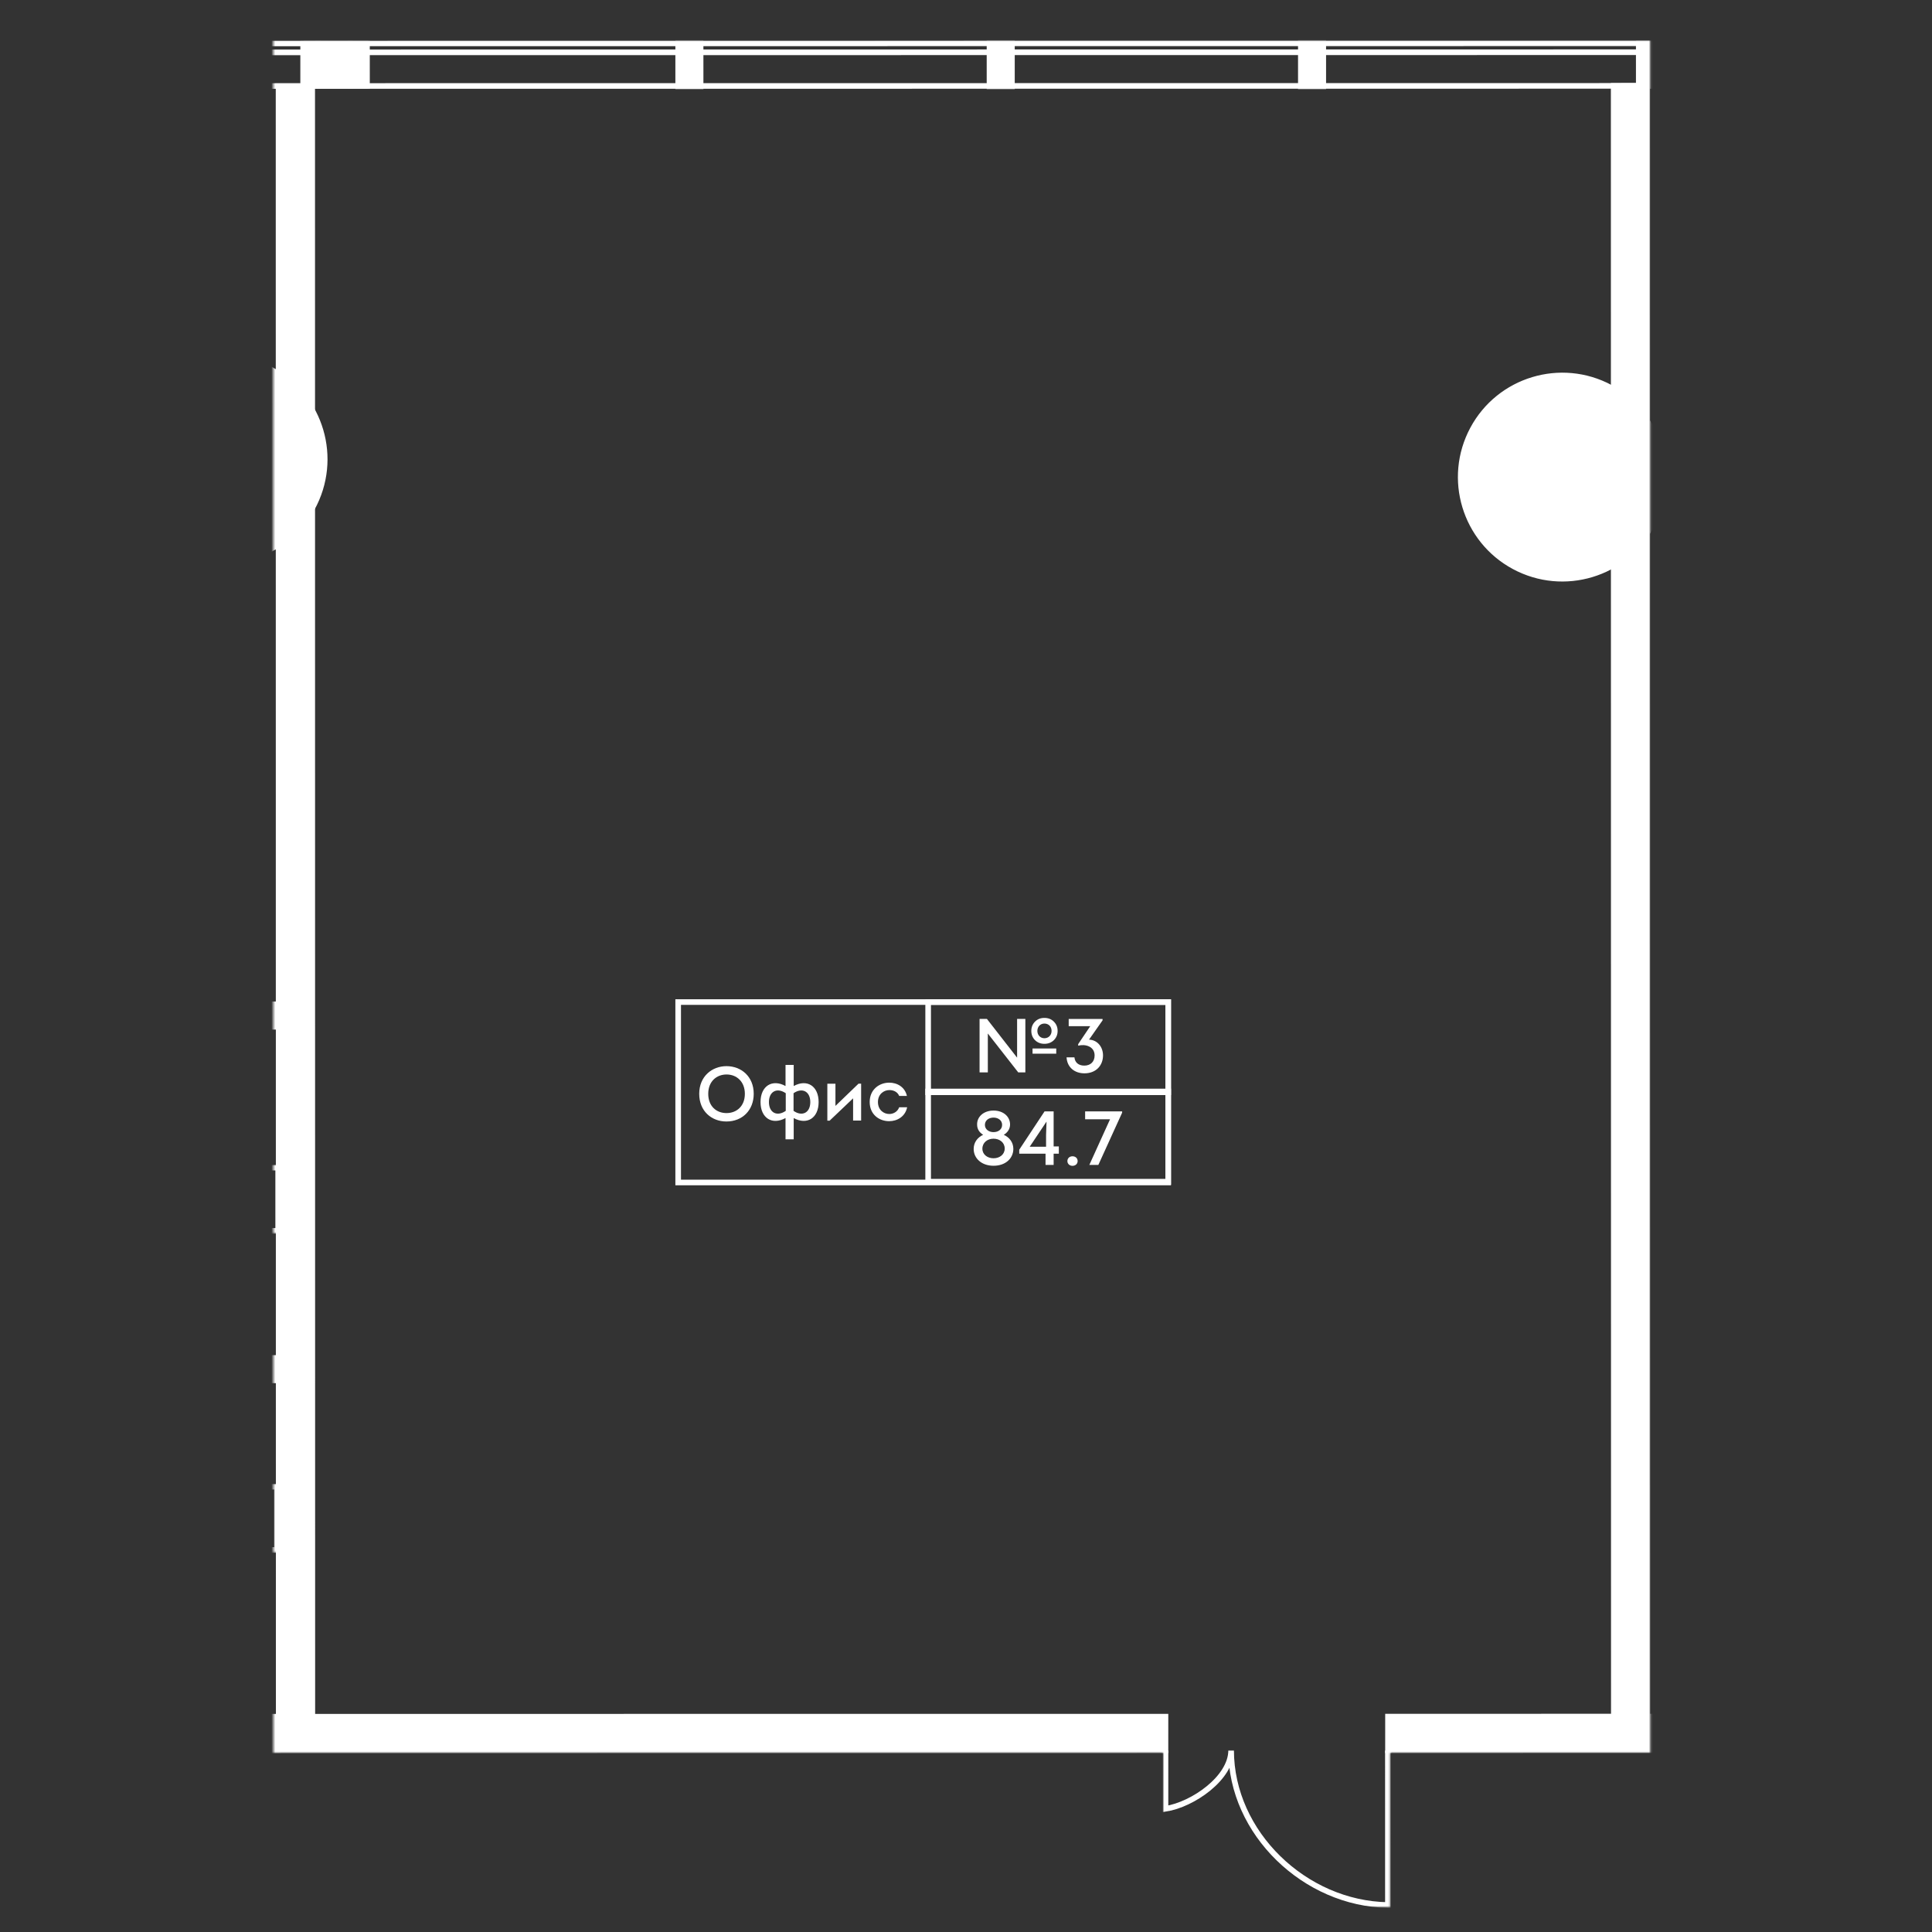 <svg width="1000" height="1000" viewBox="0 0 1000 1000" fill="none" xmlns="http://www.w3.org/2000/svg">
<rect x="0" y="0" width="1000" height="1000" fill="#333333" stroke="none"/>
<g clip-path="url(#clip0_15_25271)">
<mask id="mask0_15_25271" style="mask-type:luminance" maskUnits="userSpaceOnUse" x="141" y="20" width="714" height="968">
<path d="M142.887 20.993L141.434 20.997L141.507 905.978L141.511 907.432L601.798 907.397L601.803 986.047L601.807 987.501L718.371 987.493L719.825 987.489L719.821 907.388L852.729 907.378L854.183 907.374L854.109 22.386L854.105 20.933L142.887 20.993Z" fill="white"/>
</mask>
<g mask="url(#mask0_15_25271)">
<mask id="mask1_15_25271" style="mask-type:luminance" maskUnits="userSpaceOnUse" x="-1744" y="-803" width="5300" height="5272">
<path d="M3251.85 -802.098L-1743.71 -496.557L-1440.02 4468.62L3555.53 4163.08L3251.85 -802.098Z" fill="white"/>
</mask>
<g mask="url(#mask1_15_25271)">
<mask id="mask2_15_25271" style="mask-type:luminance" maskUnits="userSpaceOnUse" x="-2646" y="-1159" width="10177" height="7495">
<path d="M7109.11 -1158.32L-2645.97 -561.674L-2224.1 6335.92L7530.98 5739.27L7109.11 -1158.32Z" fill="white"/>
</mask>
<g mask="url(#mask2_15_25271)">
<mask id="mask3_15_25271" style="mask-type:luminance" maskUnits="userSpaceOnUse" x="-2646" y="-1159" width="10177" height="7495">
<path d="M7109.11 -1158.32L-2645.97 -561.674L-2224.1 6335.92L7530.98 5739.27L7109.11 -1158.32Z" fill="white"/>
</mask>
<g mask="url(#mask3_15_25271)">
<mask id="mask4_15_25271" style="mask-type:luminance" maskUnits="userSpaceOnUse" x="-2646" y="-1159" width="10177" height="7495">
<path d="M7109.11 -1158.32L-2645.97 -561.674L-2224.1 6335.92L7530.98 5739.27L7109.11 -1158.32Z" fill="white"/>
</mask>
<g mask="url(#mask4_15_25271)">
<mask id="mask5_15_25271" style="mask-type:luminance" maskUnits="userSpaceOnUse" x="601" y="905" width="119" height="83">
<path d="M601.8 905.946L601.807 987.528L719.821 987.518L719.814 905.936L601.8 905.946Z" fill="white"/>
</mask>
<g mask="url(#mask5_15_25271)">
<path d="M603.252 905.945L603.255 936.245C617.418 934.038 637.233 920.268 637.232 905.942C637.236 948.838 675.48 985.369 718.376 986.038L718.369 905.935" stroke="white" stroke-width="2.902" stroke-miterlimit="10"/>
</g>
</g>
<mask id="mask6_15_25271" style="mask-type:luminance" maskUnits="userSpaceOnUse" x="-2646" y="-1159" width="10177" height="7495">
<path d="M7109.11 -1158.32L-2645.97 -561.674L-2224.1 6335.92L7530.98 5739.27L7109.11 -1158.32Z" fill="white"/>
</mask>
<g mask="url(#mask6_15_25271)">
<mask id="mask7_15_25271" style="mask-type:luminance" maskUnits="userSpaceOnUse" x="92" y="768" width="53" height="36">
<path d="M92.78 768.055L92.783 803.702L144.804 803.698L144.8 768.05L92.78 768.055Z" fill="white"/>
</mask>
<g mask="url(#mask7_15_25271)">
<path d="M94.233 785.878C94.234 794.921 101.56 802.246 110.603 802.245L143.353 802.242L143.35 769.504L110.6 769.507C101.557 769.508 94.232 776.834 94.233 785.878Z" stroke="white" stroke-width="2.902" stroke-miterlimit="10"/>
</g>
<mask id="mask8_15_25271" style="mask-type:luminance" maskUnits="userSpaceOnUse" x="93" y="602" width="53" height="37">
<path d="M93.419 602.9L93.422 638.548L145.442 638.543L145.439 602.896L93.419 602.9Z" fill="white"/>
</mask>
<g mask="url(#mask8_15_25271)">
<path d="M94.872 620.723C94.872 629.767 102.199 637.092 111.242 637.091L143.992 637.088L143.989 604.35L111.239 604.353C102.196 604.354 94.871 611.679 94.872 620.723Z" stroke="white" stroke-width="2.902" stroke-miterlimit="10"/>
</g>
</g>
<path d="M152.885 44.623L152.96 894.348" stroke="white" stroke-width="17.414" stroke-miterlimit="10"/>
<path d="M843.944 44.422L844.022 897.449" stroke="white" stroke-width="17.414" stroke-miterlimit="10"/>
<path d="M718.426 897.22L969.14 897.204" stroke="white" stroke-width="17.414" stroke-miterlimit="10"/>
<path d="M-113.855 897.305L603.254 897.246" stroke="white" stroke-width="17.414" stroke-miterlimit="10"/>
<path d="M-98.895 549.428L-98.895 525.654L152.505 525.63" stroke="white" stroke-width="11.609" stroke-miterlimit="10"/>
<path d="M-99.197 708.695L152.203 708.672" stroke="white" stroke-width="11.609" stroke-miterlimit="10"/>
<path d="M969.14 888.49L852.727 888.504L852.649 44.421L835.238 44.427L835.316 888.499L718.427 888.518L718.421 905.93L969.135 905.902L969.14 888.49Z" stroke="white" stroke-width="2.902" stroke-miterlimit="10"/>
<path d="M603.251 888.535L161.664 888.572L161.594 44.628L144.182 44.622L144.216 519.824L-104.694 519.858L-104.701 549.424L-93.093 549.423L-93.086 531.465L144.229 531.442L144.234 702.869L-93.081 702.892L-93.083 602.634L-104.691 602.634L-104.686 736.203L-93.079 736.202L-93.08 714.499L144.235 714.477L144.253 888.578L9.288 888.587L9.285 814.754L-93.066 814.768L-93.065 789.483L-104.672 789.495L-104.67 888.601L-113.858 888.605L-113.852 906.016L603.246 905.947L603.251 888.535ZM-93.065 826.376L-2.321 826.374L-2.319 888.587L-93.063 888.601L-93.065 826.376Z" stroke="white" stroke-width="2.902" stroke-miterlimit="10"/>
<mask id="mask9_15_25271" style="mask-type:luminance" maskUnits="userSpaceOnUse" x="-959" y="20" width="3648" height="3648">
<path d="M2244.97 3642.47L-515.1 3642.72C-745.844 3642.74 -933.567 3455.03 -933.594 3224.31L-933.835 464.512C-933.845 352.915 -890.269 247.874 -811.157 168.737C-732.033 89.612 -626.926 46.057 -515.41 46.029L2244.65 45.782C2356.25 45.773 2461.28 89.339 2540.42 168.462C2619.54 247.585 2663.11 352.599 2663.12 464.197L2663.38 3223.98C2663.38 3446.01 2489.64 3628.3 2270.85 3641.68C2262.29 3642.21 2253.66 3642.47 2244.97 3642.47ZM-958.796 464.504L-958.554 3224.3C-958.522 3468.8 -759.6 3667.7 -515.097 3667.68L2244.97 3667.43C2254.34 3667.43 2263.64 3667.14 2272.85 3666.57C2504.41 3652.11 2688.36 3459.11 2688.35 3223.98L2688.09 464.193C2688.09 345.757 2641.95 234.41 2558.19 150.661C2474.43 66.912 2363.09 20.814 2244.66 20.822L-515.414 21.058C-524.579 21.06 -533.704 21.339 -542.73 21.891C-774.505 36.056 -958.813 229.177 -958.796 464.504Z" fill="white"/>
</mask>
<g mask="url(#mask9_15_25271)">
<path d="M-11.598 3866.8L-11.947 -148.683" stroke="white" stroke-width="11.609" stroke-miterlimit="10"/>
<path d="M357.166 3866.77L356.817 -148.716" stroke="white" stroke-width="11.609" stroke-miterlimit="10"/>
<path d="M518.31 3866.75L517.962 -148.73" stroke="white" stroke-width="11.609" stroke-miterlimit="10"/>
<path d="M679.455 3866.74L679.106 -148.744" stroke="white" stroke-width="11.609" stroke-miterlimit="10"/>
<path d="M1048.22 3866.71L1047.87 -148.776" stroke="white" stroke-width="11.609" stroke-miterlimit="10"/>
<path d="M-1117.16 644.386L3016.19 644.028" stroke="white" stroke-width="11.609" stroke-miterlimit="10"/>
<path d="M-1117.15 805.531L3016.2 805.173" stroke="white" stroke-width="11.609" stroke-miterlimit="10"/>
<path d="M-1117.13 966.676L3016.21 966.318" stroke="white" stroke-width="11.609" stroke-miterlimit="10"/>
<path d="M848.214 22.397L848.217 44.344L879.469 44.339L879.466 22.392L848.214 22.397Z" fill="white"/>
<path d="M848.214 22.397L848.217 44.344L879.469 44.339L879.466 22.392L848.214 22.397Z" stroke="white" stroke-width="2.902" stroke-miterlimit="10"/>
<path d="M189.957 44.402L158.705 44.406L158.7 22.448L189.952 22.455L189.957 44.402Z" fill="white"/>
<path d="M189.957 44.402L158.705 44.406L158.7 22.448L189.952 22.455L189.957 44.402Z" stroke="white" stroke-width="2.902" stroke-miterlimit="10"/>
<path d="M856.256 44.342L848.509 44.339L848.516 22.391L856.251 22.395L856.256 44.342Z" fill="white"/>
<path d="M856.256 44.342L848.509 44.339L848.516 22.391L856.251 22.395L856.256 44.342Z" stroke="white" stroke-width="2.902" stroke-miterlimit="10"/>
<path d="M872.909 44.341L856.254 44.348L856.248 22.389L872.904 22.394L872.909 44.341Z" stroke="white" stroke-width="2.902" stroke-miterlimit="10"/>
<path d="M189.045 44.4L181.298 44.397L181.305 22.449L189.04 22.453L189.045 44.4Z" fill="white"/>
<path d="M189.045 44.4L181.298 44.397L181.305 22.449L189.04 22.453L189.045 44.4Z" stroke="white" stroke-width="2.902" stroke-miterlimit="10"/>
<path d="M164.648 44.402L156.902 44.4L156.909 22.451L164.643 22.455L164.648 44.402Z" fill="white"/>
<path d="M164.648 44.402L156.902 44.4L156.909 22.451L164.643 22.455L164.648 44.402Z" stroke="white" stroke-width="2.902" stroke-miterlimit="10"/>
<path d="M181.302 44.401L164.647 44.408L164.641 22.45L181.297 22.455L181.302 44.401Z" stroke="white" stroke-width="2.902" stroke-miterlimit="10"/>
<path d="M3016.19 649.825L3016.19 638.218L2067.08 638.3L2067.02 -148.863L2055.41 -148.862L2055.47 638.3L1905.94 638.316L1905.87 -148.847L1894.27 -148.846L1894.33 638.316L1744.79 638.332L1744.73 -148.83L1733.12 -148.83L1733.18 638.332L1376.02 638.357L1375.96 -148.793L1364.35 -148.805L1364.42 638.358L1214.88 638.374L1214.82 -148.788L1203.21 -148.788L1203.27 638.374L1053.73 638.39L1053.67 -148.772L1042.06 -148.771L1042.13 638.391L684.979 638.415L684.905 -148.735L673.297 -148.734L673.372 638.427L523.834 638.432L523.759 -148.73L512.152 -148.73L512.215 638.433L362.689 638.448L362.615 -148.702L351.007 -148.713L351.081 638.448L-6.077 638.485L-6.14 -148.677L-17.747 -148.676L-17.685 638.486L-167.223 638.49L-167.285 -148.661L-178.905 -148.671L-178.829 638.503L-328.367 638.507L-328.43 -148.644L-340.049 -148.643L-339.975 638.507L-1117.17 638.577L-1117.17 650.184L-339.975 650.115L-339.959 799.652L-1117.14 799.721L-1117.15 811.341L-339.958 811.271L-339.953 960.809L-1117.14 960.867L-1117.14 972.486L-339.941 972.416L-339.919 1330.48L-1117.1 1330.55L-1117.1 1342.16L-339.918 1342.09L-339.902 1491.63L-1117.09 1491.7L-1117.1 1503.31L-339.902 1503.24L-339.886 1652.77L-1117.07 1652.84L-1117.08 1664.45L-339.886 1664.38L-339.851 2022.45L-1117.05 2022.52L-1117.05 2034.12L-339.851 2034.05L-339.847 2183.59L-1117.03 2183.66L-1117.03 2195.27L-339.845 2195.21L-339.83 2344.75L-1117.01 2344.81L-1117.01 2356.43L-339.829 2356.36L-339.795 2714.42L-1116.98 2714.49L-1116.98 2726.1L-339.795 2726.03L-339.779 2875.57L-1116.97 2875.64L-1116.97 2887.24L-339.778 2887.18L-339.774 3036.71L-1116.95 3036.78L-1116.96 3048.4L-339.761 3048.33L-339.701 3866.83L-328.082 3866.83L-328.154 3048.33L-178.616 3048.32L-178.544 3866.81L-166.936 3866.82L-167.009 3048.32L-17.471 3048.3L-17.399 3866.81L-5.791 3866.81L-5.864 3048.3L351.283 3048.26L351.355 3866.76L362.963 3866.76L362.903 3048.26L512.429 3048.26L512.501 3866.75L524.12 3866.75L524.048 3048.26L673.574 3048.24L673.657 3866.74L685.265 3866.74L685.193 3048.24L1042.34 3048.2L1042.41 3866.7L1054.02 3866.71L1053.95 3048.2L1203.49 3048.19L1203.56 3866.7L1215.17 3866.69L1215.09 3048.19L1364.63 3048.18L1364.7 3866.68L1376.31 3866.68L1376.24 3048.18L1733.4 3048.15L1733.47 3866.65L1745.08 3866.65L1745 3048.14L1894.54 3048.13L1894.61 3866.62L1906.22 3866.62L1906.15 3048.13L2055.69 3048.11L2055.76 3866.61L2067.37 3866.62L2067.29 3048.11L3016.4 3048.03L3016.4 3036.42L2067.29 3036.5L2067.28 2886.97L3016.39 2886.89L3016.39 2875.28L2067.28 2875.36L2067.26 2725.82L3016.37 2725.74L3016.37 2714.13L2067.26 2714.22L2067.24 2356.14L3016.34 2356.06L3016.34 2344.45L2067.24 2344.53L2067.22 2194.99L3016.32 2194.91L3016.32 2183.3L2067.22 2183.38L2067.21 2033.85L3016.32 2033.76L3016.31 2022.16L2067.21 2022.24L2067.17 1664.17L3016.28 1664.09L3016.28 1652.48L2067.17 1652.57L2067.17 1503.03L3016.26 1502.95L3016.26 1491.34L2067.17 1491.42L2067.15 1341.88L3016.26 1341.8L3016.26 1330.18L2067.15 1330.27L2067.11 972.197L3016.21 972.116L3016.21 960.509L2067.11 960.589L2067.1 811.052L3016.2 810.971L3016.21 799.363L2067.1 799.444L2067.08 649.907L3016.19 649.825ZM1042.22 1664.26L1042.25 2022.33L685.103 2022.36L685.069 1664.29L1042.22 1664.26ZM1042.22 1652.66L685.068 1652.68L685.052 1503.14L1042.21 1503.12L1042.22 1652.66ZM673.461 1652.68L523.923 1652.7L523.908 1503.16L673.445 1503.14L673.461 1652.68ZM673.461 1664.29L673.484 2022.36L523.946 2022.37L523.924 1664.3L673.461 1664.29ZM673.485 2033.98L673.501 2183.51L523.963 2183.52L523.947 2033.98L673.485 2033.98ZM685.104 2033.97L1042.25 2033.94L1042.27 2183.48L685.108 2183.51L685.104 2033.97ZM1053.86 2033.94L1203.4 2033.92L1203.41 2183.46L1053.87 2183.47L1053.86 2033.94ZM1053.86 2022.33L1053.82 1664.26L1203.36 1664.25L1203.4 2022.31L1053.86 2022.33ZM1053.82 1652.66L1053.82 1503.12L1203.36 1503.1L1203.36 1652.64L1053.82 1652.66ZM1203.36 1491.49L1053.82 1491.51L1053.8 1341.97L1203.34 1341.96L1203.36 1491.49ZM1042.2 1491.51L685.052 1491.54L685.036 1342L1042.2 1341.97L1042.2 1491.51ZM673.444 1491.54L523.907 1491.55L523.891 1342.02L673.428 1342L673.444 1491.54ZM512.299 1491.55L362.762 1491.57L362.746 1342.03L512.284 1342.02L512.299 1491.55ZM512.3 1503.16L512.304 1652.7L362.779 1652.71L362.763 1503.18L512.3 1503.16ZM512.316 1664.31L512.339 2022.37L362.813 2022.39L362.779 1664.32L512.316 1664.31ZM512.339 2033.98L512.355 2183.52L362.818 2183.53L362.814 2034L512.339 2033.98ZM512.356 2195.14L512.372 2344.67L362.834 2344.68L362.818 2195.14L512.356 2195.14ZM523.964 2195.14L673.501 2195.12L673.517 2344.66L523.98 2344.67L523.964 2195.14ZM685.109 2195.12L1042.27 2195.08L1042.28 2344.62L685.125 2344.66L685.109 2195.12ZM1053.88 2195.08L1203.41 2195.07L1203.43 2344.6L1053.89 2344.62L1053.88 2195.08ZM1215.02 2195.07L1364.56 2195.06L1364.57 2344.6L1215.04 2344.6L1215.02 2195.07ZM1215.02 2183.46L1215 2033.92L1364.54 2033.91L1364.56 2183.44L1215.02 2183.46ZM1215 2022.31L1214.98 1664.25L1364.51 1664.23L1364.54 2022.3L1215 2022.31ZM1214.98 1652.64L1214.96 1503.1L1364.5 1503.09L1364.51 1652.62L1214.98 1652.64ZM1214.96 1491.49L1214.95 1341.96L1364.49 1341.94L1364.5 1491.48L1214.96 1491.49ZM1364.48 1330.33L1214.95 1330.35L1214.91 972.272L1364.45 972.267L1364.48 1330.33ZM1203.34 1330.35L1053.8 1330.35L1053.77 972.288L1203.31 972.283L1203.34 1330.35ZM1042.19 1330.35L685.036 1330.39L685.001 972.325L1042.16 972.288L1042.19 1330.35ZM673.428 1330.39L523.891 1330.41L523.856 972.341L673.394 972.326L673.428 1330.39ZM512.283 1330.41L362.746 1330.42L362.722 972.345L512.249 972.342L512.283 1330.41ZM351.138 1330.42L-6.01 1330.45L-6.044 972.383L351.104 972.358L351.138 1330.42ZM351.139 1342.03L351.155 1491.57L-6.005 1491.59L-6.009 1342.06L351.139 1342.03ZM351.155 1503.18L351.171 1652.71L-5.989 1652.74L-6.004 1503.2L351.155 1503.18ZM351.171 1664.32L351.194 2022.39L-5.953 2022.43L-5.987 1664.36L351.171 1664.32ZM351.194 2034L351.21 2183.53L-5.937 2183.57L-5.953 2034.03L351.194 2034ZM351.211 2195.14L351.226 2344.68L-5.921 2344.71L-5.936 2195.18L351.211 2195.14ZM351.228 2356.3L351.262 2714.36L-5.898 2714.39L-5.92 2356.32L351.228 2356.3ZM362.835 2356.29L512.373 2356.28L512.407 2714.35L362.87 2714.36L362.835 2356.29ZM523.98 2356.28L673.517 2356.27L673.552 2714.33L524.015 2714.35L523.98 2356.28ZM685.125 2356.26L1042.28 2356.23L1042.32 2714.31L685.159 2714.33L685.125 2356.26ZM1053.89 2356.23L1203.43 2356.21L1203.46 2714.29L1053.93 2714.31L1053.89 2356.23ZM1215.04 2356.21L1364.57 2356.21L1364.6 2714.27L1215.07 2714.29L1215.04 2356.21ZM1376.18 2356.21L1733.33 2356.17L1733.36 2714.25L1376.22 2714.27L1376.18 2356.21ZM1376.18 2344.59L1376.17 2195.06L1733.32 2195.02L1733.33 2344.56L1376.18 2344.59ZM1376.16 2183.44L1376.15 2033.9L1733.31 2033.88L1733.32 2183.42L1376.16 2183.44ZM1376.15 2022.3L1376.11 1664.23L1733.27 1664.21L1733.31 2022.27L1376.15 2022.3ZM1376.11 1652.62L1376.11 1503.09L1733.26 1503.05L1733.27 1652.59L1376.11 1652.62ZM1376.11 1491.48L1376.09 1341.94L1733.24 1341.9L1733.26 1491.44L1376.11 1491.48ZM1376.09 1330.33L1376.06 972.267L1733.22 972.23L1733.24 1330.3L1376.09 1330.33ZM1733.22 960.622L1376.06 960.659L1376.04 811.122L1733.2 811.085L1733.22 960.622ZM1364.45 960.66L1214.91 960.664L1214.9 811.127L1364.43 811.122L1364.45 960.66ZM1203.3 960.664L1053.77 960.68L1053.75 811.143L1203.29 811.127L1203.3 960.664ZM1042.16 960.68L685.001 960.717L684.997 811.179L1042.14 811.143L1042.16 960.68ZM673.393 960.718L523.856 960.734L523.84 811.196L673.378 811.18L673.393 960.718ZM512.248 960.734L362.711 960.738L362.706 811.2L512.233 811.197L512.248 960.734ZM351.103 960.739L-6.044 960.775L-6.06 811.238L351.099 811.201L351.103 960.739ZM-17.652 960.776L-167.189 960.791L-167.205 811.254L-17.668 811.238L-17.652 960.776ZM-17.651 972.383L-17.629 1330.45L-167.166 1330.47L-167.189 972.399L-17.651 972.383ZM-17.617 1342.06L-17.612 1491.59L-167.15 1491.61L-167.154 1342.07L-17.617 1342.06ZM-17.612 1503.2L-17.596 1652.74L-167.133 1652.76L-167.149 1503.22L-17.612 1503.2ZM-17.595 1664.36L-17.561 2022.43L-167.099 2022.43L-167.133 1664.36L-17.595 1664.36ZM-17.56 2034.03L-17.544 2183.57L-167.082 2183.59L-167.098 2034.05L-17.56 2034.03ZM-17.544 2195.18L-17.54 2344.72L-167.077 2344.73L-167.081 2195.19L-17.544 2195.18ZM-17.539 2356.32L-17.505 2714.39L-167.042 2714.41L-167.077 2356.34L-17.539 2356.32ZM-17.505 2726L-17.489 2875.53L-167.026 2875.55L-167.042 2726.01L-17.505 2726ZM-5.897 2726L351.262 2725.97L351.278 2875.51L-5.881 2875.53L-5.897 2726ZM362.87 2725.97L512.407 2725.95L512.423 2875.49L362.886 2875.51L362.87 2725.97ZM524.015 2725.95L673.552 2725.94L673.568 2875.48L524.031 2875.49L524.015 2725.95ZM685.16 2725.94L1042.32 2725.91L1042.32 2875.45L685.176 2875.48L685.16 2725.94ZM1053.93 2725.91L1203.46 2725.9L1203.47 2875.43L1053.93 2875.44L1053.93 2725.91ZM1215.07 2725.9L1364.6 2725.88L1364.61 2875.42L1215.09 2875.43L1215.07 2725.9ZM1376.22 2725.88L1733.36 2725.86L1733.38 2875.38L1376.22 2875.42L1376.22 2725.88ZM1744.97 2725.85L1894.51 2725.84L1894.52 2875.36L1744.99 2875.38L1744.97 2725.85ZM1744.97 2714.25L1744.95 2356.17L1894.47 2356.15L1894.51 2714.23L1744.97 2714.25ZM1744.94 2344.56L1744.93 2195.02L1894.47 2195.01L1894.47 2344.55L1744.94 2344.56ZM1744.93 2183.42L1744.92 2033.88L1894.45 2033.86L1894.47 2183.4L1744.93 2183.42ZM1744.92 2022.27L1744.88 1664.19L1894.42 1664.19L1894.45 2022.26L1744.92 2022.27ZM1744.88 1652.59L1744.86 1503.05L1894.4 1503.04L1894.42 1652.58L1744.88 1652.59ZM1744.86 1491.44L1744.86 1341.9L1894.39 1341.9L1894.4 1491.44L1744.86 1491.44ZM1744.86 1330.3L1744.82 972.229L1894.36 972.214L1894.38 1330.28L1744.86 1330.3ZM1744.82 960.621L1744.81 811.084L1894.35 811.068L1894.36 960.606L1744.82 960.621ZM1894.34 799.461L1744.81 799.477L1744.79 649.939L1894.33 649.923L1894.34 799.461ZM1733.2 799.477L1376.04 799.502L1376.04 649.964L1733.18 649.94L1733.2 799.477ZM1364.43 799.503L1214.9 799.519L1214.89 649.981L1364.42 649.966L1364.43 799.503ZM1203.29 799.519L1053.75 799.535L1053.74 649.998L1203.27 649.982L1203.29 799.519ZM1042.14 799.536L684.996 799.572L684.98 650.035L1042.13 649.998L1042.14 799.536ZM673.377 799.573L523.839 799.577L523.835 650.039L673.372 650.035L673.377 799.573ZM512.231 799.578L362.706 799.593L362.69 650.055L512.227 650.04L512.231 799.578ZM351.098 799.593L-6.061 799.63L-6.076 650.093L351.082 650.056L351.098 799.593ZM-17.668 799.631L-167.205 799.646L-167.221 650.109L-17.684 650.093L-17.668 799.631ZM-178.813 799.647L-328.351 799.651L-328.367 650.114L-178.829 650.11L-178.813 799.647ZM-178.813 811.255L-178.797 960.792L-328.334 960.808L-328.35 811.27L-178.813 811.255ZM-178.796 972.399L-178.774 1330.47L-328.311 1330.48L-328.334 972.415L-178.796 972.399ZM-178.773 1342.07L-178.757 1491.61L-328.295 1491.63L-328.311 1342.09L-178.773 1342.07ZM-178.757 1503.22L-178.741 1652.76L-328.278 1652.77L-328.294 1503.23L-178.757 1503.22ZM-178.741 1664.36L-178.706 2022.43L-328.244 2022.45L-328.278 1664.38L-178.741 1664.36ZM-178.705 2034.05L-178.701 2183.59L-328.227 2183.59L-328.243 2034.05L-178.705 2034.05ZM-178.689 2195.19L-178.685 2344.73L-328.223 2344.74L-328.226 2195.21L-178.689 2195.19ZM-178.684 2356.34L-178.65 2714.41L-328.187 2714.42L-328.221 2356.36L-178.684 2356.34ZM-178.649 2726.01L-178.634 2875.55L-328.171 2875.57L-328.187 2726.03L-178.649 2726.01ZM-178.633 2887.16L-178.617 3036.71L-328.155 3036.71L-328.171 2887.17L-178.633 2887.16ZM-167.026 2887.16L-17.488 2887.14L-17.472 3036.69L-167.009 3036.71L-167.026 2887.16ZM-5.881 2887.14L351.279 2887.12L351.283 3036.65L-5.864 3036.69L-5.881 2887.14ZM362.886 2887.12L512.424 2887.1L512.428 3036.64L362.891 3036.65L362.886 2887.12ZM524.031 2887.1L673.568 2887.08L673.573 3036.63L524.036 3036.64L524.031 2887.1ZM685.176 2887.08L1042.32 2887.06L1042.34 3036.6L685.192 3036.63L685.176 2887.08ZM1053.94 2887.06L1203.47 2887.04L1203.48 3036.58L1053.95 3036.6L1053.94 2887.06ZM1215.09 2887.04L1364.61 2887.03L1364.63 3036.56L1215.09 3036.58L1215.09 2887.04ZM1376.22 2887.03L1733.38 2886.99L1733.4 3036.54L1376.24 3036.56L1376.22 2887.03ZM1744.99 2886.99L1894.53 2886.98L1894.54 3036.52L1745 3036.54L1744.99 2886.99ZM1906.13 2886.98L2055.67 2886.97L2055.69 3036.5L1906.15 3036.52L1906.13 2886.98ZM1906.13 2875.36L1906.12 2725.84L2055.65 2725.82L2055.67 2875.36L1906.13 2875.36ZM1906.12 2714.23L1906.09 2356.15L2055.63 2356.14L2055.65 2714.21L1906.12 2714.23ZM1906.09 2344.54L1906.08 2195.01L2055.61 2194.99L2055.62 2344.53L1906.09 2344.54ZM1906.08 2183.4L1906.06 2033.86L2055.6 2033.85L2055.61 2183.38L1906.08 2183.4ZM1906.06 2022.25L1906.03 1664.19L2055.56 1664.17L2055.6 2022.24L1906.06 2022.25ZM1906.03 1652.58L1906.01 1503.04L2055.55 1503.03L2055.56 1652.57L1906.03 1652.58ZM1906.01 1491.42L1906 1341.9L2055.54 1341.88L2055.55 1491.42L1906.01 1491.42ZM1906 1330.28L1905.97 972.213L2055.51 972.197L2055.54 1330.27L1906 1330.28ZM1905.97 960.605L1905.95 811.068L2055.49 811.052L2055.51 960.589L1905.97 960.605ZM1905.95 799.46L1905.94 649.923L2055.47 649.907L2055.49 799.444L1905.95 799.46Z" stroke="white" stroke-width="2.902" stroke-miterlimit="10"/>
</g>
<mask id="mask10_15_25271" style="mask-type:luminance" maskUnits="userSpaceOnUse" x="-2646" y="-1159" width="10177" height="7495">
<path d="M7109.11 -1158.32L-2645.97 -561.674L-2224.1 6335.92L7530.98 5739.27L7109.11 -1158.32Z" fill="white"/>
</mask>
<g mask="url(#mask10_15_25271)">
<path d="M2244.97 3665.98L-515.104 3666.23C-759.188 3666.25 -957.081 3468.39 -957.099 3224.31L-957.341 464.511C-957.359 220.427 -759.514 22.535 -515.418 22.516L2244.66 22.269C2488.74 22.251 2686.63 220.096 2686.65 464.192L2686.89 3223.99C2686.91 3468.07 2489.06 3665.97 2244.97 3665.98Z" stroke="white" stroke-width="2.902" stroke-miterlimit="10"/>
<path d="M-515.098 3661.58C-756.228 3661.6 -952.436 3465.44 -952.448 3224.3L-952.702 464.507C-952.714 223.376 -756.555 27.18 -515.414 27.156L2244.65 26.91C2485.78 26.898 2681.98 223.056 2682 464.197L2682.24 3223.98C2682.26 3465.12 2486.09 3661.32 2244.98 3661.33L-515.098 3661.58Z" stroke="white" stroke-width="2.902" stroke-miterlimit="10"/>
<path d="M-515.101 3644.16C-746.636 3644.18 -935.026 3455.84 -935.045 3224.29L-935.286 464.509C-935.304 232.974 -746.949 44.595 -515.415 44.566L2244.65 44.331C2476.18 44.312 2664.56 232.656 2664.58 464.19L2664.82 3223.99C2664.84 3455.52 2476.5 3643.9 2244.97 3643.92L-515.101 3644.16Z" stroke="white" stroke-width="2.902" stroke-miterlimit="10"/>
</g>
<mask id="mask11_15_25271" style="mask-type:luminance" maskUnits="userSpaceOnUse" x="-2646" y="-1159" width="10177" height="7495">
<path d="M7109.11 -1158.32L-2645.97 -561.674L-2224.1 6335.92L7530.98 5739.27L7109.11 -1158.32Z" fill="white"/>
</mask>
<g mask="url(#mask11_15_25271)">
<path d="M167.961 234.489C169.735 263.481 147.672 288.418 118.68 290.191C89.688 291.965 64.751 269.902 62.978 240.91C61.205 211.918 83.267 186.981 112.259 185.208C141.251 183.435 166.188 205.497 167.961 234.489Z" fill="white"/>
<path d="M163.857 258.303C175.236 231.58 162.798 200.693 136.075 189.314C109.352 177.935 78.465 190.373 67.086 217.096C55.707 243.819 68.145 274.706 94.868 286.085C121.591 297.464 152.478 285.026 163.857 258.303Z" stroke="white" stroke-width="2.902" stroke-miterlimit="10"/>
<path d="M861.147 243.733C862.92 272.725 840.858 297.662 811.866 299.435C782.873 301.209 757.937 279.146 756.164 250.154C754.39 221.162 776.453 196.226 805.445 194.452C834.436 192.679 859.374 214.741 861.147 243.733Z" fill="white"/>
<path d="M854.997 271.809C868.73 246.217 859.115 214.337 833.522 200.604C807.929 186.871 776.05 196.485 762.317 222.078C748.584 247.671 758.198 279.551 783.791 293.284C809.384 307.017 841.264 297.402 854.997 271.809Z" stroke="white" stroke-width="2.902" stroke-miterlimit="10"/>
</g>
<path d="M604.661 518.666H351.023V612.05H604.661V518.666Z" stroke="white" stroke-width="2.902" stroke-miterlimit="10"/>
<path d="M375.962 580.481C368.365 580.481 361.916 575.179 361.916 566.158C361.916 557.137 368.523 551.835 376.041 551.835C383.598 551.835 390.126 557.137 390.126 566.158C390.126 574.586 384.311 580.481 375.962 580.481ZM376.041 576.129C381.224 576.129 385.537 572.607 385.537 566.158C385.537 559.828 381.264 556.148 376.08 556.148C370.857 556.148 366.585 559.749 366.585 566.158C366.585 572.607 370.818 576.129 376.041 576.129Z" fill="white"/>
<path d="M406.587 589.7V578.701C399.663 582.499 393.648 578.701 393.648 570.431C393.648 562.123 399.663 558.324 406.587 562.123V551.202H410.82V562.123C417.705 558.324 423.719 562.123 423.719 570.431C423.719 578.701 417.705 582.499 410.82 578.701V589.7H406.587ZM406.705 574.981V565.842C402.195 562.755 398.001 564.892 398.001 570.431C398.001 575.97 402.195 578.107 406.705 574.981ZM410.741 565.842V574.981C415.212 578.107 419.406 575.971 419.406 570.431C419.406 564.891 415.212 562.755 410.741 565.842Z" fill="white"/>
<path d="M429.417 580.046H428.23V560.935H432.424V572.409L444.373 560.896H445.719V580.006H441.563V568.492L429.417 580.046Z" fill="white"/>
<path d="M465.423 567.266C464.592 565.208 462.574 564.22 460.358 564.22C457.431 564.22 454.424 566.356 454.424 570.391C454.424 574.507 457.391 576.603 460.279 576.603C462.416 576.603 464.553 575.456 465.423 573.122H469.538C468.549 577.949 464.394 580.323 460.2 580.323C455.215 580.323 450.15 576.999 450.15 570.391C450.15 563.824 455.215 560.421 460.161 560.381C464.315 560.342 468.391 562.597 469.419 567.266H465.423Z" fill="white"/>
<path d="M524.507 594.611C524.507 599.557 520.511 603.394 514.26 603.394C508.048 603.394 503.973 599.557 503.973 594.69C503.973 591.327 505.911 588.755 508.879 587.371C507.018 586.263 505.753 584.482 505.753 582.108C505.634 578.112 509.037 574.828 514.26 574.828C519.403 574.828 522.806 577.993 522.806 582.029C522.806 584.403 521.461 586.223 519.561 587.371C522.529 588.755 524.468 591.288 524.507 594.611ZM520.036 594.492C520.036 591.367 517.425 589.388 514.22 589.388C511.055 589.388 508.483 591.446 508.483 594.571C508.483 597.579 511.095 599.517 514.26 599.517C517.425 599.517 520.036 597.539 520.036 594.492ZM518.691 582.227C518.691 579.892 516.673 578.468 514.26 578.468C511.728 578.468 509.789 579.932 509.789 582.266C509.789 584.521 511.807 585.986 514.22 585.986C516.752 585.986 518.691 584.561 518.691 582.227Z" fill="white"/>
<path d="M545.361 602.959H541.167V597.143H527.557V595.086L540.653 575.263H545.361V593.384H548.052V597.143H545.361V602.959ZM541.603 580.644L532.978 593.543H541.444V587.41L541.682 580.644H541.603Z" fill="white"/>
<path d="M552.48 600.981C552.48 599.438 553.668 598.488 555.132 598.488C556.596 598.488 557.783 599.438 557.783 600.981C557.783 602.445 556.596 603.434 555.132 603.434C553.668 603.434 552.48 602.445 552.48 600.981Z" fill="white"/>
<path d="M580.81 575.936L568.505 602.959H563.836L574.559 579.338H561.66V575.263H580.811L580.81 575.936Z" fill="white"/>
<path d="M507.023 555.077V527.38H510.821L526.45 547.44V527.38H530.724V555.077H527.044L511.297 534.938V555.077H507.023ZM545.481 528.805C546.787 530.11 547.42 531.693 547.42 533.592C547.42 535.491 546.787 537.074 545.481 538.38C544.176 539.646 542.554 540.279 540.575 540.279C538.637 540.279 537.015 539.646 535.709 538.38C534.442 537.074 533.81 535.492 533.81 533.592C533.81 531.693 534.442 530.11 535.709 528.805C537.015 527.499 538.637 526.866 540.575 526.866C542.554 526.866 544.176 527.499 545.481 528.805ZM534.442 545.383V542.692H546.708V545.383H534.442ZM544.295 533.592C544.295 531.376 542.791 529.794 540.575 529.794C538.478 529.794 536.936 531.416 536.936 533.592C536.936 535.768 538.479 537.391 540.575 537.391C542.751 537.391 544.295 535.768 544.295 533.592Z" fill="white"/>
<path d="M556.124 547.282C556.4 550.091 558.379 551.555 561.227 551.555C564.433 551.555 566.569 549.577 566.569 546.293C566.569 541.664 561.861 540.279 558.062 541.229V540.437L564.314 531.139H553.156V527.42H570.685V528.132L563.681 538.103C568.27 538.301 570.922 542.178 570.922 546.253C570.922 551.397 567.4 555.551 561.307 555.551C556.242 555.551 552.365 552.505 552.049 547.282H556.124Z" fill="white"/>
<path d="M604.652 518.666H480.41V565.358H604.652V518.666Z" stroke="white" stroke-width="2.902" stroke-miterlimit="10"/>
<path d="M604.65 564.951H480.408V611.644H604.65V564.951Z" stroke="white" stroke-width="2.902" stroke-miterlimit="10"/>
</g>
</g>
</g>
</g>
</g>
<defs>
<clipPath id="clip0_15_25271">
<rect width="1000" height="1000" fill="white"/>
</clipPath>
</defs>
</svg>
